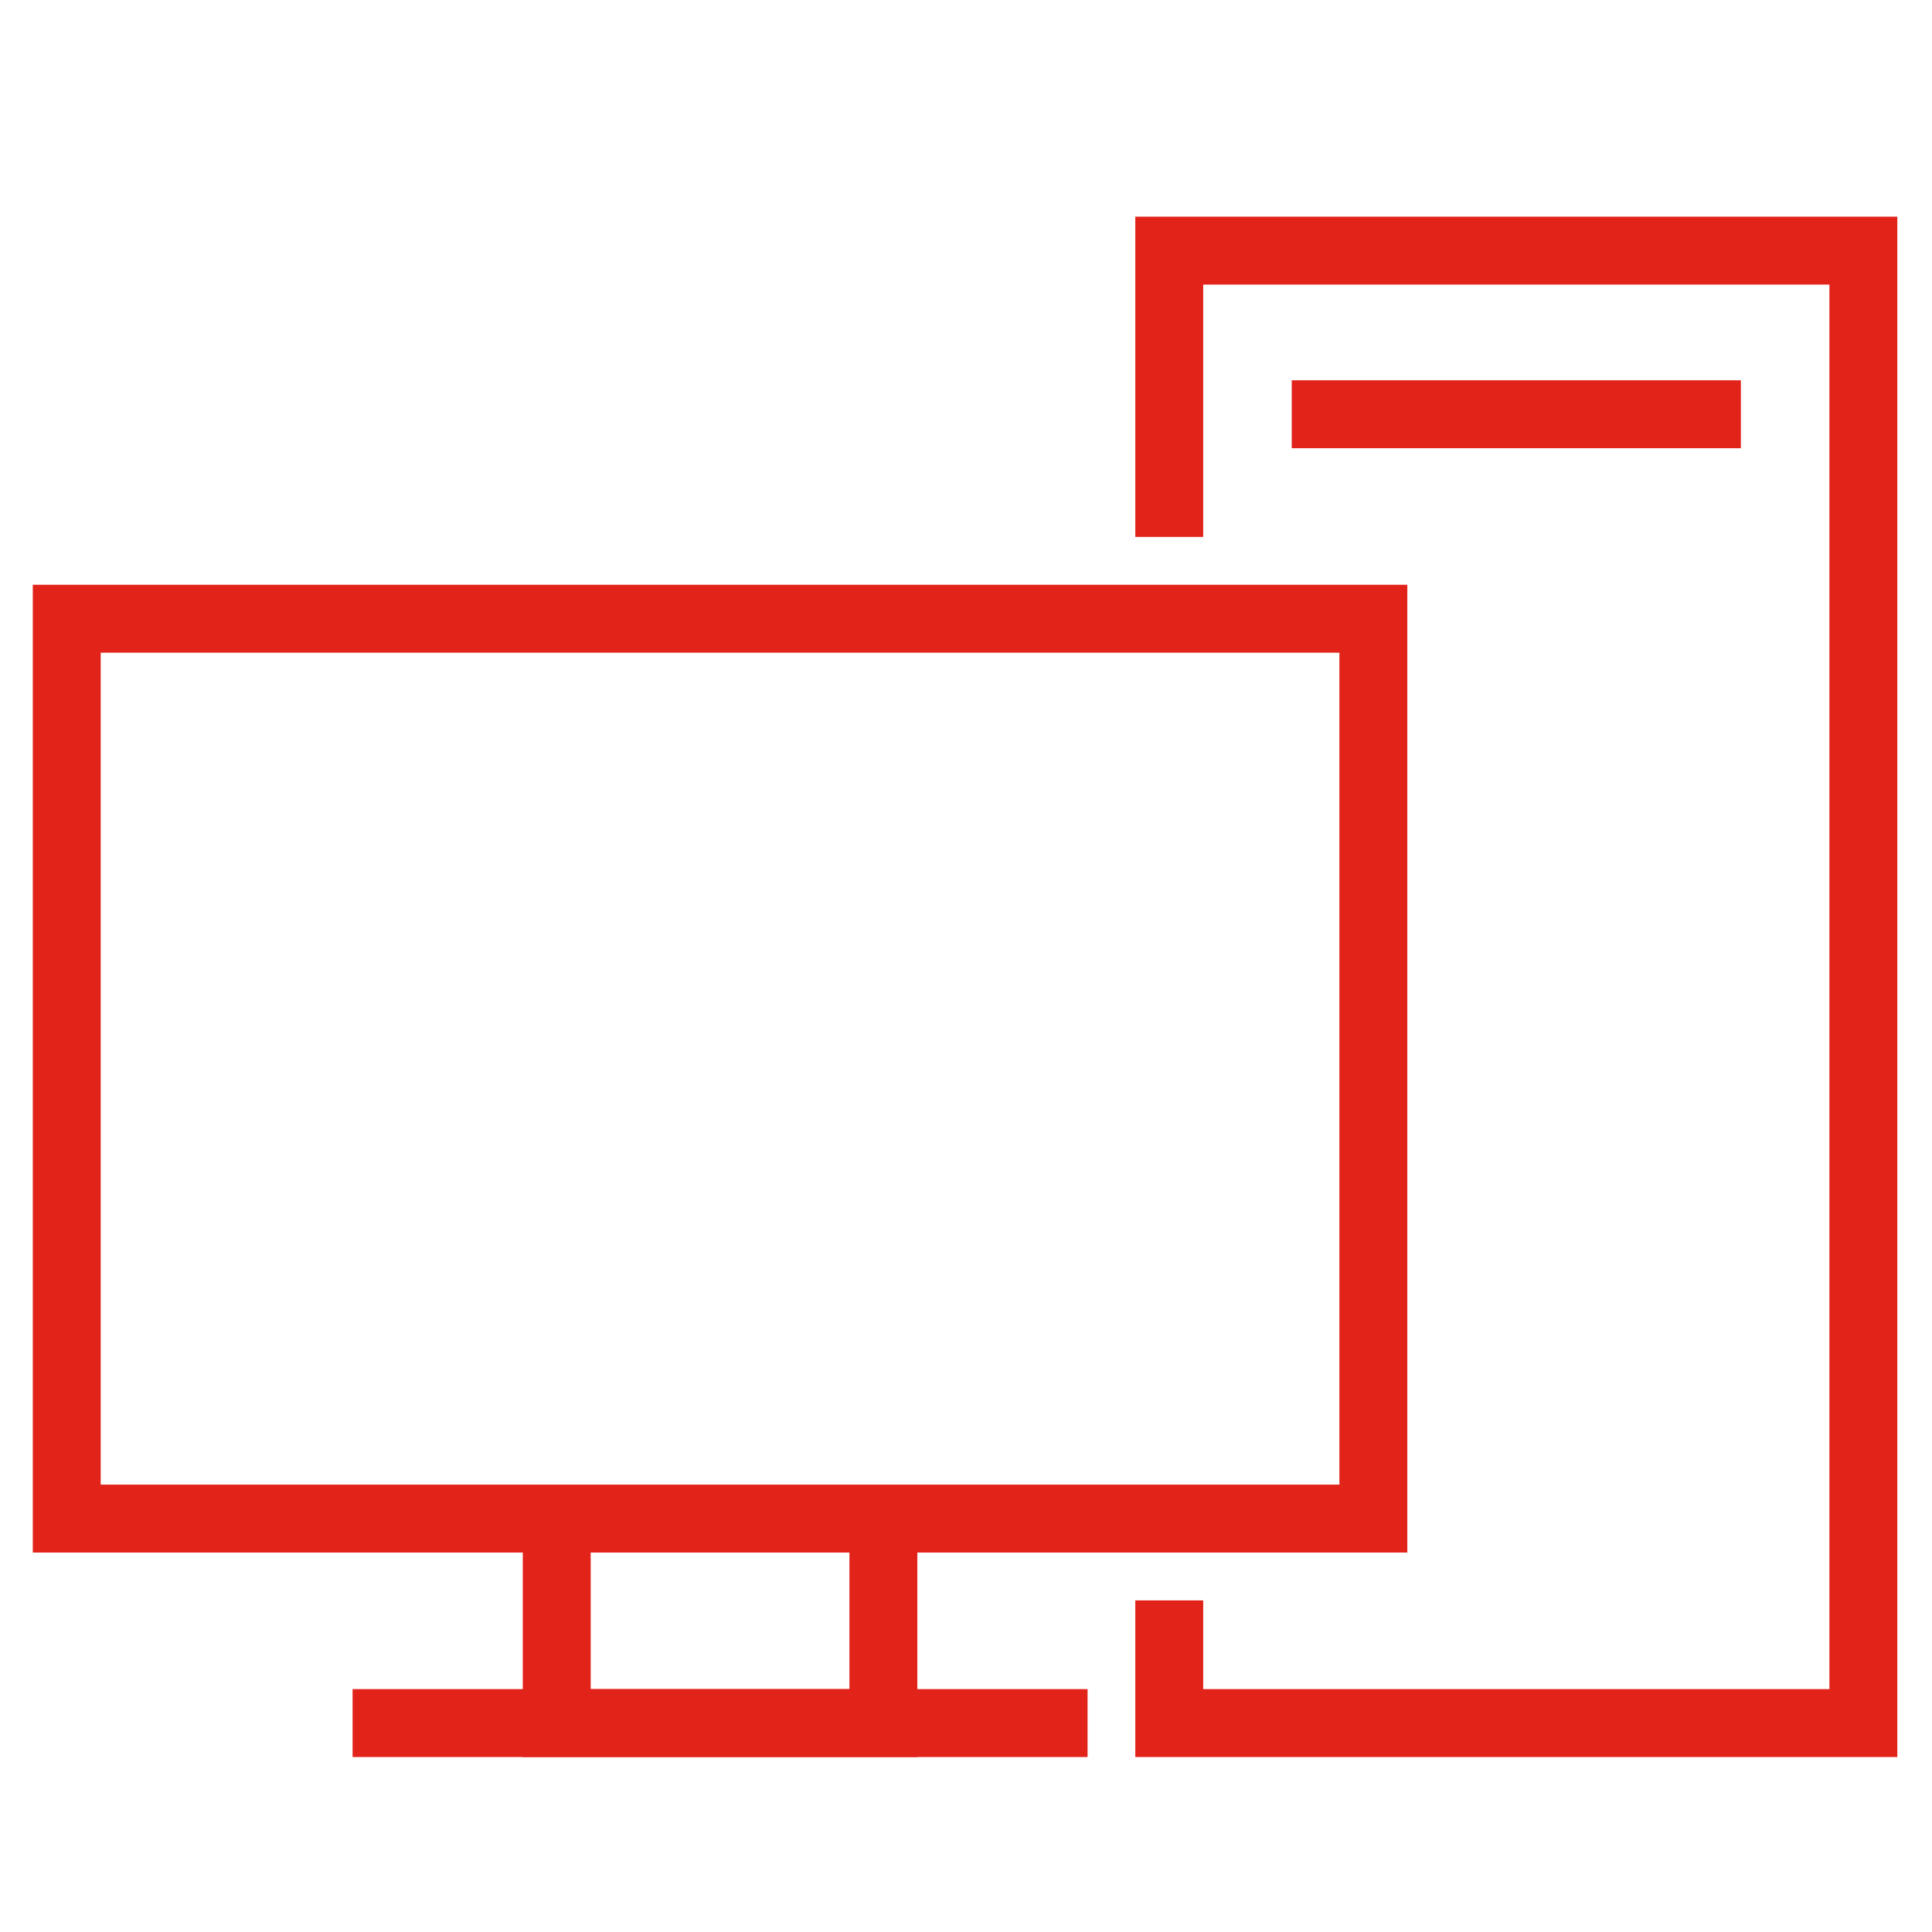 <?xml version="1.0" encoding="UTF-8"?>
<!-- Generator: Adobe Illustrator 16.0.3, SVG Export Plug-In . SVG Version: 6.00 Build 0)  -->
<svg xmlns="http://www.w3.org/2000/svg" xmlns:xlink="http://www.w3.org/1999/xlink" version="1.1" id="Livello_1" x="0px" y="0px" width="80px" height="80px" viewBox="0 0 80 80" xml:space="preserve">
<g>
	<g>
		<path fill="#E2231A" d="M58.274,64.287H1.358V24.214h56.916V64.287z M4.17,61.475h51.292V27.026H4.17V61.475z"></path>
	</g>
	<g>
		<rect x="14.6" y="69.942" fill="#E2231A" width="30.434" height="2.813"></rect>
	</g>
	<g>
		<polygon fill="#E2231A" points="37.985,72.755 21.647,72.755 21.647,62.881 24.459,62.881 24.459,69.942 35.173,69.942     35.173,62.881 37.985,62.881   "></polygon>
	</g>
	<g>
		<polygon fill="#E2231A" points="78.564,72.755 47.01,72.755 47.01,66.269 49.822,66.269 49.822,69.942 75.752,69.942     75.752,11.784 49.822,11.784 49.822,22.233 47.01,22.233 47.01,8.972 78.564,8.972   "></polygon>
	</g>
	<g>
		<rect x="53.488" y="15.747" fill="#E2231A" width="18.598" height="2.812"></rect>
	</g>
</g>
</svg>
